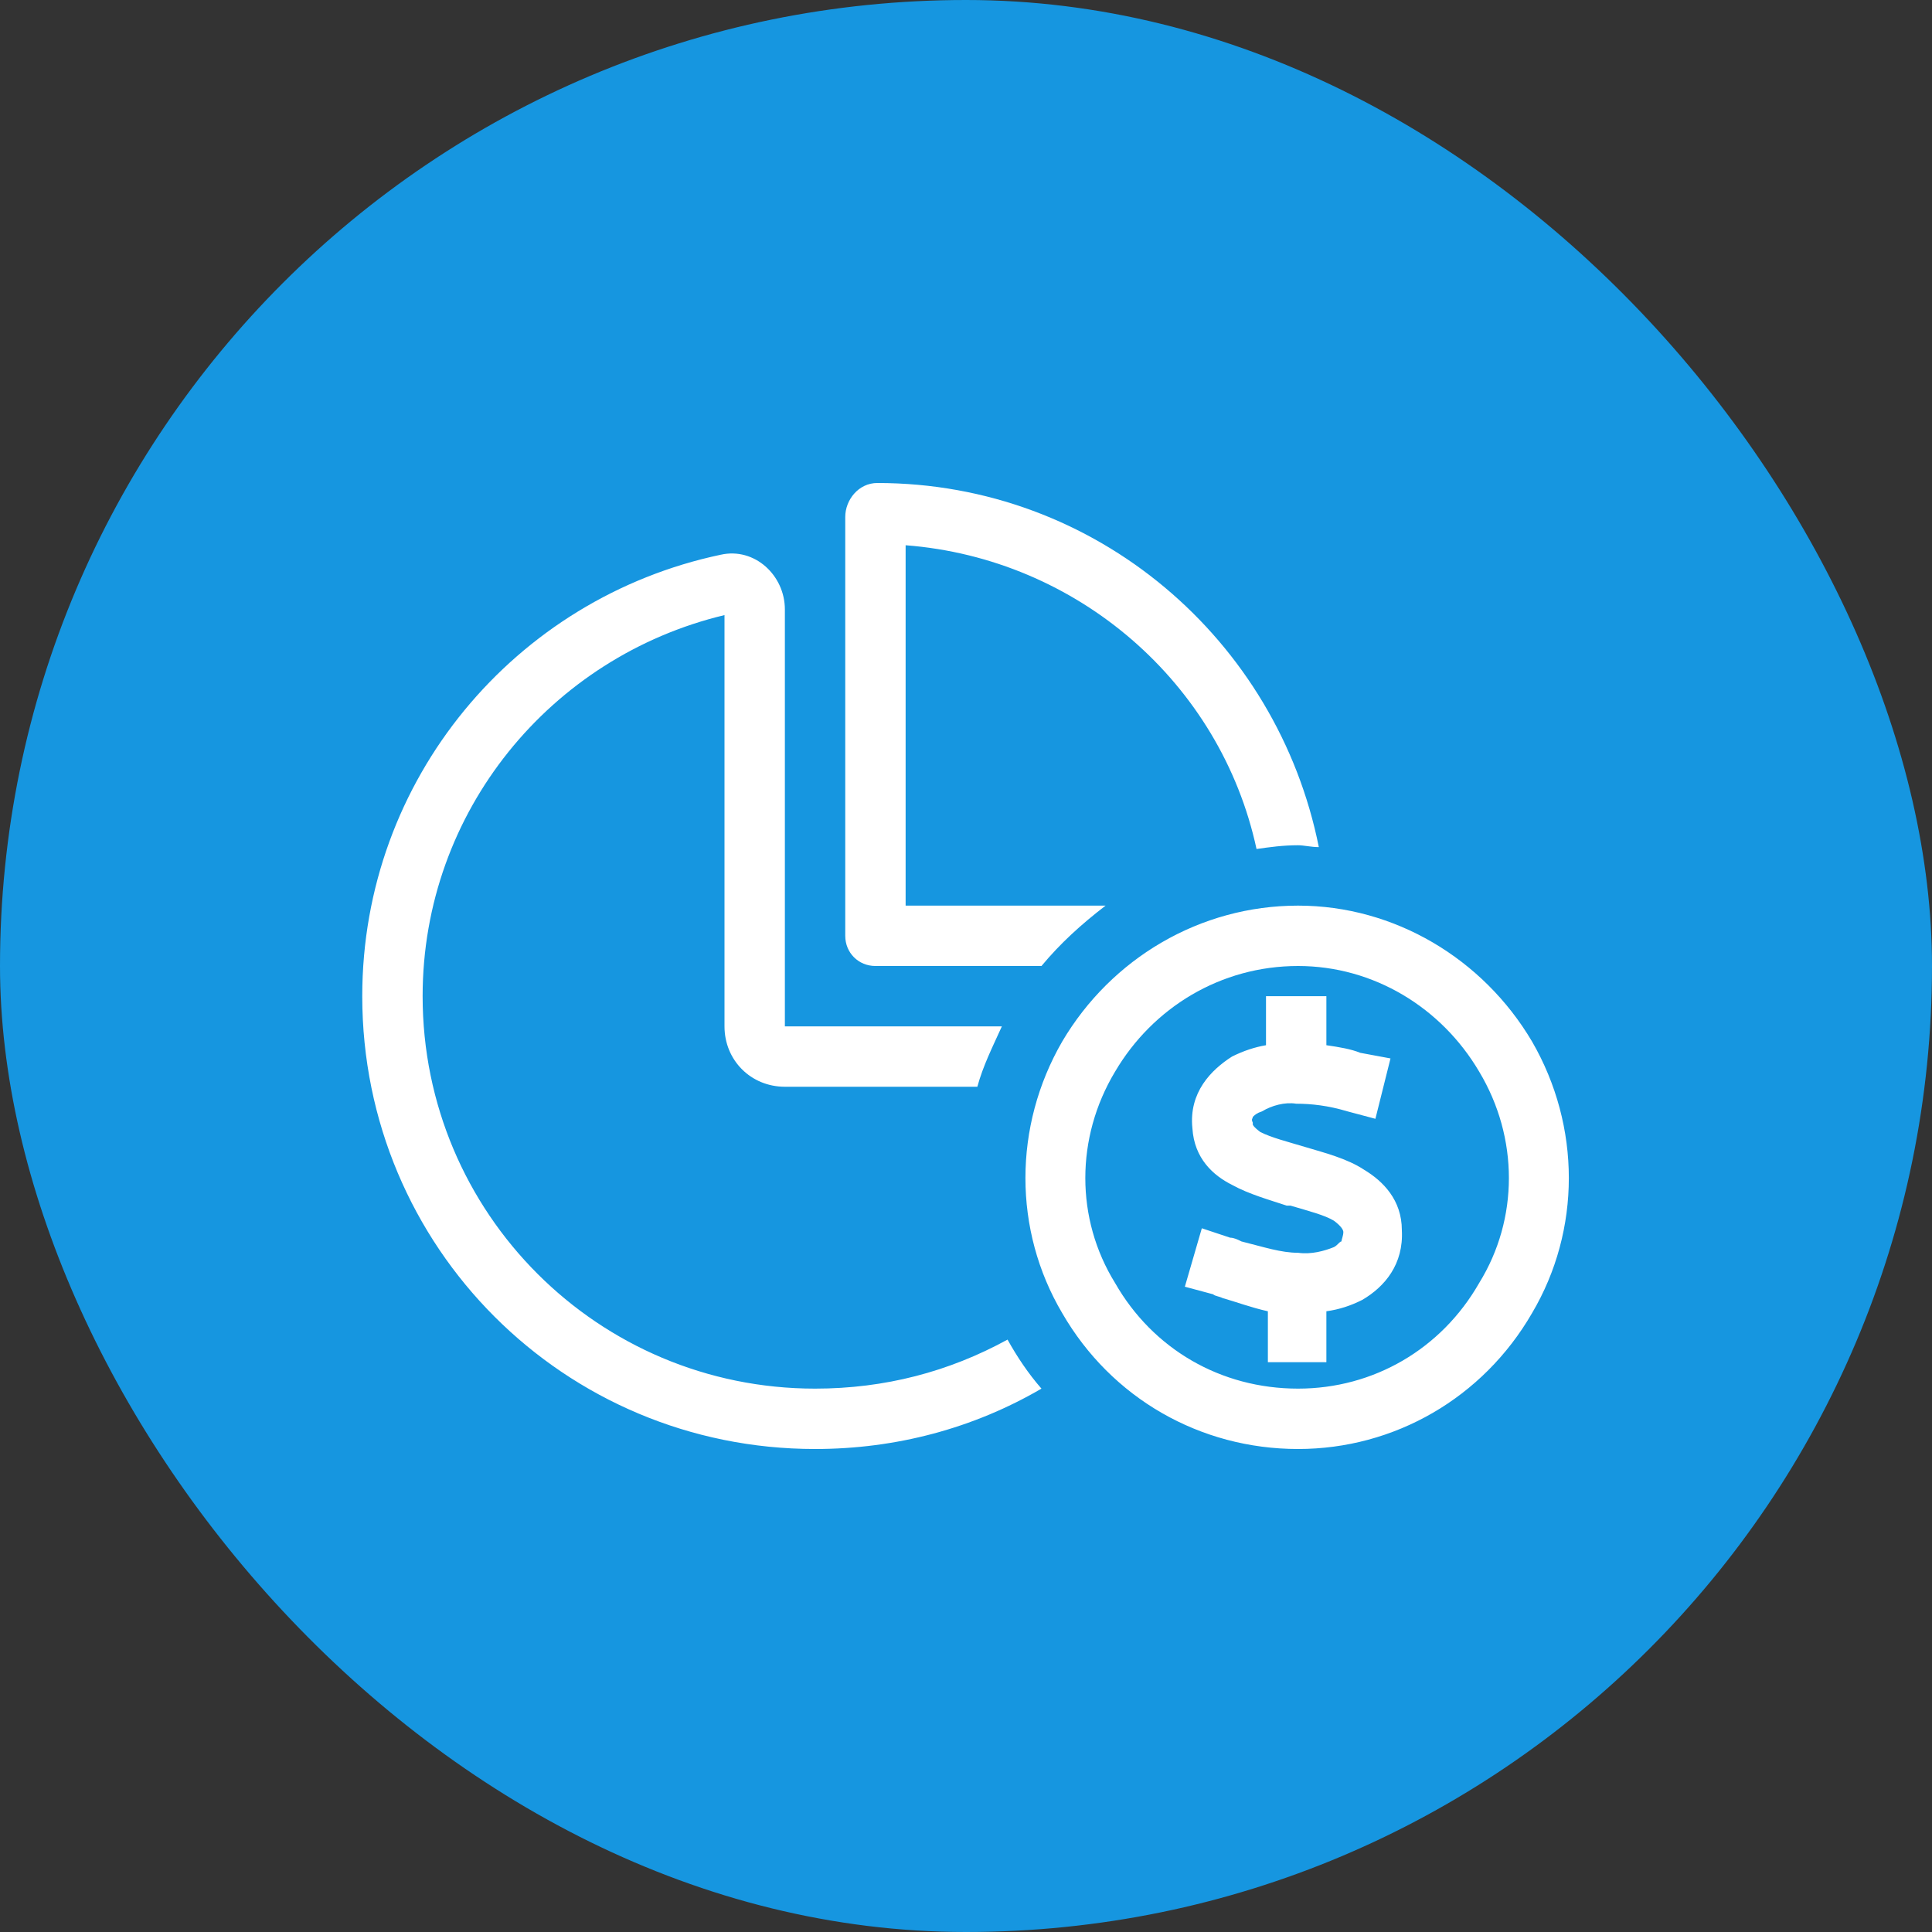 <svg width="32" height="32" viewBox="0 0 32 32" fill="none" xmlns="http://www.w3.org/2000/svg">
<rect x="0" y="0" width="32" height="32" fill="#333333" stroke="none"/>
<rect width="32" height="32" rx="16" fill="#1696E0"/>
<path d="M15 15H18.312C17.906 15.312 17.562 15.625 17.25 16H14.5C14.219 16 14 15.781 14 15.5V8.562C14 8.281 14.219 8 14.531 8C18.156 8 21.156 10.594 21.844 14.031C21.719 14.031 21.594 14 21.5 14C21.25 14 21.031 14.031 20.812 14.062C20.219 11.312 17.844 9.25 15 9.031V15ZM14 17H16.594C16.438 17.344 16.281 17.656 16.188 18H13C12.438 18 12 17.562 12 17V10.188C9.125 10.875 7 13.438 7 16.5C7 20.094 9.906 23 13.5 23C14.656 23 15.719 22.719 16.688 22.188C16.844 22.469 17.031 22.75 17.25 23C16.125 23.656 14.844 24 13.5 24C9.344 24 6 20.656 6 16.5C6 12.906 8.531 9.906 11.938 9.188C12.5 9.062 13 9.531 13 10.094V16V17H14ZM21.5 23C22.75 23 23.875 22.344 24.5 21.25C25.156 20.188 25.156 18.844 24.5 17.75C23.875 16.688 22.75 16 21.5 16C20.219 16 19.094 16.688 18.469 17.75C17.812 18.844 17.812 20.188 18.469 21.25C19.094 22.344 20.219 23 21.5 23ZM21.5 15C23.094 15 24.562 15.875 25.375 17.25C26.188 18.656 26.188 20.375 25.375 21.75C24.562 23.156 23.094 24 21.5 24C19.875 24 18.406 23.156 17.594 21.75C16.781 20.375 16.781 18.656 17.594 17.25C18.406 15.875 19.875 15 21.5 15ZM20.75 18.5C20.75 18.531 20.719 18.531 20.75 18.594V18.625C20.75 18.625 20.75 18.656 20.875 18.75C21.062 18.844 21.312 18.906 21.625 19C21.938 19.094 22.312 19.188 22.594 19.375C22.906 19.562 23.219 19.875 23.219 20.375C23.25 20.938 22.938 21.312 22.562 21.531C22.375 21.625 22.188 21.688 21.969 21.719V22.062V22.562H21V22.062V21.719C20.719 21.656 20.469 21.562 20.25 21.5C20.188 21.469 20.125 21.469 20.094 21.438L19.625 21.312L19.906 20.344L20.375 20.5C20.438 20.5 20.5 20.531 20.562 20.562C20.938 20.656 21.219 20.75 21.5 20.75C21.719 20.781 21.938 20.719 22.094 20.656C22.156 20.625 22.188 20.562 22.219 20.562C22.219 20.531 22.25 20.469 22.25 20.406C22.25 20.375 22.219 20.312 22.094 20.219C21.938 20.125 21.688 20.062 21.375 19.969H21.312C21.031 19.875 20.688 19.781 20.406 19.625C20.094 19.469 19.781 19.188 19.75 18.688C19.688 18.094 20.062 17.719 20.406 17.5C20.594 17.406 20.781 17.344 20.969 17.312V17V16.5H21.969V17V17.312C22.188 17.344 22.375 17.375 22.531 17.438L23.031 17.531L22.781 18.531L22.312 18.406C22 18.312 21.719 18.281 21.469 18.281C21.281 18.25 21.062 18.312 20.906 18.406C20.812 18.438 20.781 18.469 20.75 18.5Z" fill="white"/>
</svg>
